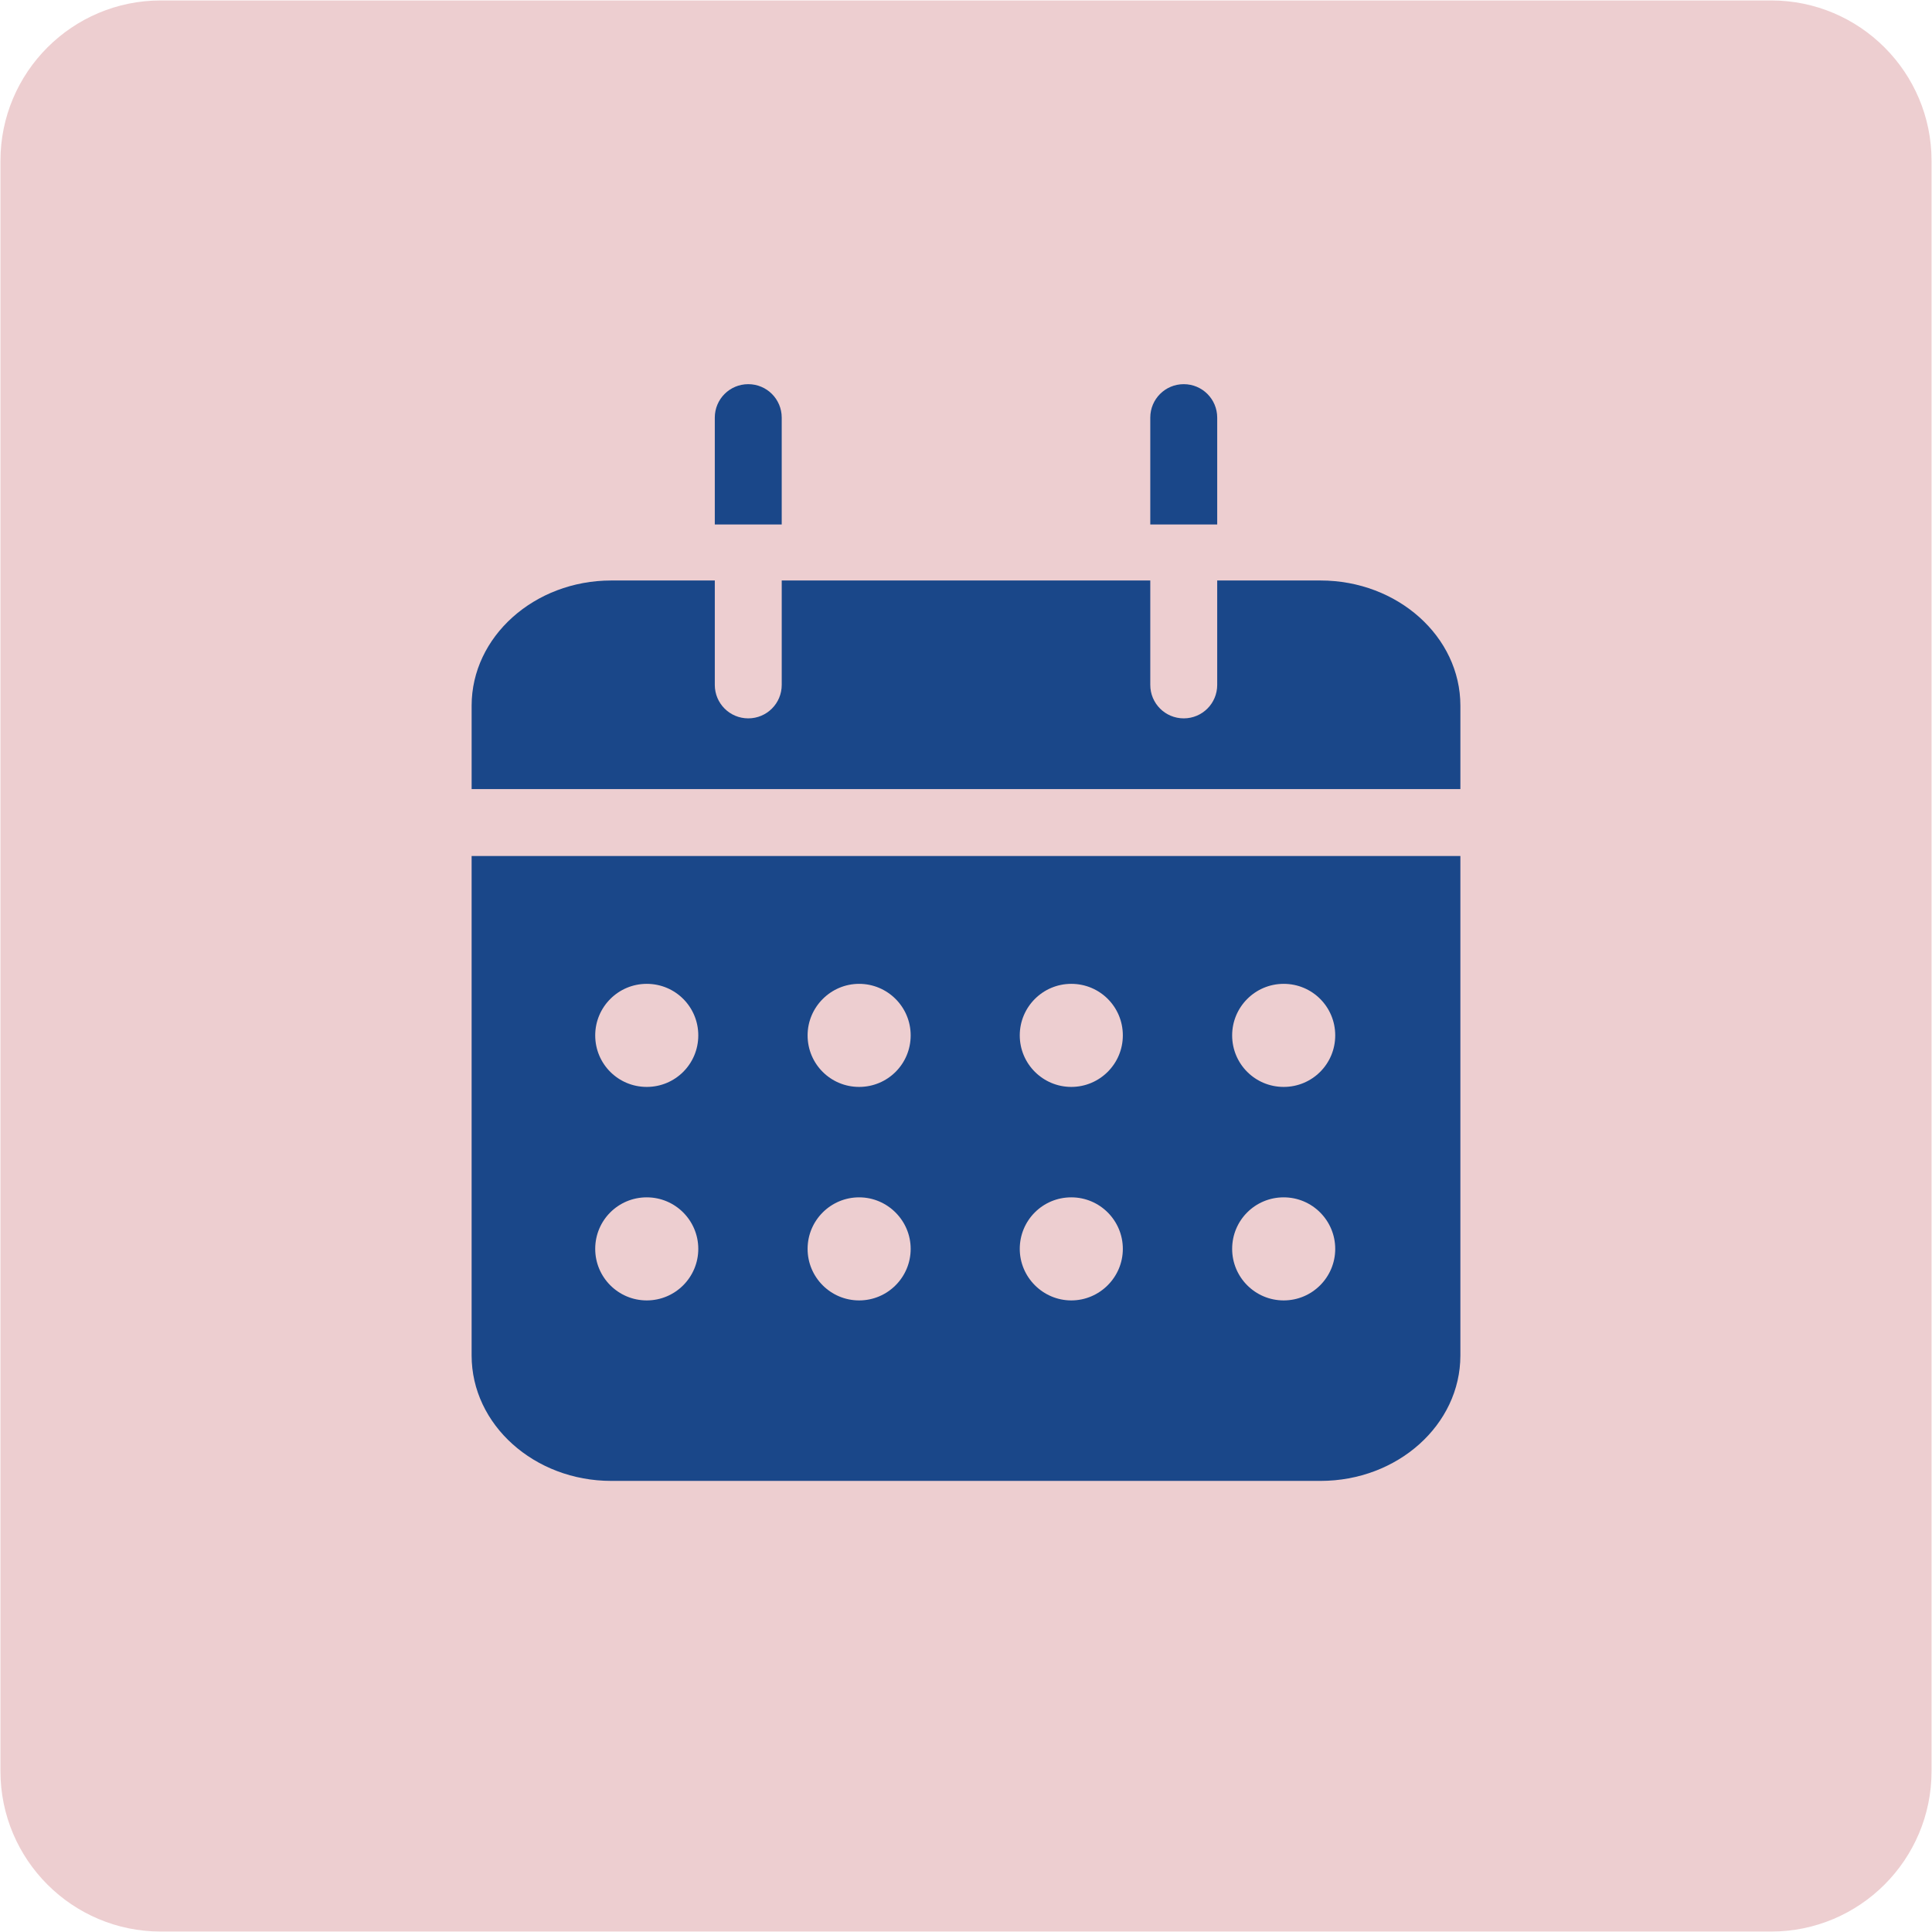 <?xml version="1.0" encoding="UTF-8" standalone="no"?><svg xmlns="http://www.w3.org/2000/svg" xmlns:xlink="http://www.w3.org/1999/xlink" fill="#000000" height="86.6" preserveAspectRatio="xMidYMid meet" version="1" viewBox="6.7 6.7 86.6 86.6" width="86.6" zoomAndPan="magnify"><g id="change1_1"><path d="m86.09,93.28H13.91c-3.97,0-7.19-3.22-7.19-7.19V13.91c0-3.97,3.22-7.19,7.19-7.19h72.18c3.97,0,7.19,3.22,7.19,7.19v72.18c0,3.97-3.22,7.19-7.19,7.19Z" fill="#edced0"/></g><g data-name="Block Square" id="change2_1"><path d="m41.74,30.21h-3v-4.79c0-.83.67-1.5,1.5-1.5s1.5.67,1.5,1.5v4.79Zm19.52-4.79c0-.83-.67-1.5-1.5-1.5s-1.5.67-1.5,1.5v4.79h3v-4.79Zm4.63,7.3h-4.63v4.68c0,.83-.67,1.5-1.5,1.5s-1.5-.67-1.5-1.5v-4.68h-16.52v4.68c0,.83-.67,1.5-1.5,1.5s-1.5-.67-1.5-1.5v-4.68h-4.64c-3.45,0-6.26,2.52-6.26,5.61v3.74h44.32v-3.74c0-3.09-2.81-5.61-6.27-5.61Zm-38.05,12.35h44.32v22.39c0,3.1-2.81,5.62-6.27,5.62h-31.79c-3.45,0-6.26-2.52-6.26-5.62v-22.39Zm34.09,8.04c0,1.28,1.03,2.31,2.31,2.31s2.31-1.03,2.31-2.31-1.03-2.31-2.31-2.31-2.31,1.04-2.31,2.31Zm0,9.57c0,1.27,1.03,2.31,2.31,2.31s2.31-1.04,2.31-2.31-1.03-2.31-2.31-2.31-2.31,1.03-2.31,2.31Zm-9.52-9.57c0,1.28,1.04,2.31,2.31,2.31s2.31-1.03,2.31-2.31-1.03-2.31-2.31-2.31-2.31,1.04-2.31,2.31Zm0,9.57c0,1.27,1.04,2.31,2.31,2.31s2.31-1.04,2.31-2.31-1.03-2.31-2.31-2.31-2.31,1.03-2.31,2.31Zm-9.51-9.57c0,1.28,1.03,2.31,2.31,2.31s2.31-1.03,2.31-2.31-1.04-2.31-2.31-2.31-2.31,1.04-2.31,2.31Zm0,9.57c0,1.27,1.03,2.31,2.31,2.31s2.31-1.04,2.31-2.31-1.04-2.31-2.31-2.31-2.31,1.03-2.31,2.31Zm-9.52-9.57c0,1.28,1.03,2.31,2.31,2.31s2.31-1.03,2.31-2.31-1.03-2.31-2.31-2.31-2.31,1.04-2.31,2.31Zm0,9.57c0,1.27,1.03,2.31,2.31,2.31s2.31-1.04,2.31-2.31-1.03-2.31-2.31-2.31-2.31,1.03-2.31,2.31Z" fill="#1a4789"/></g></svg>